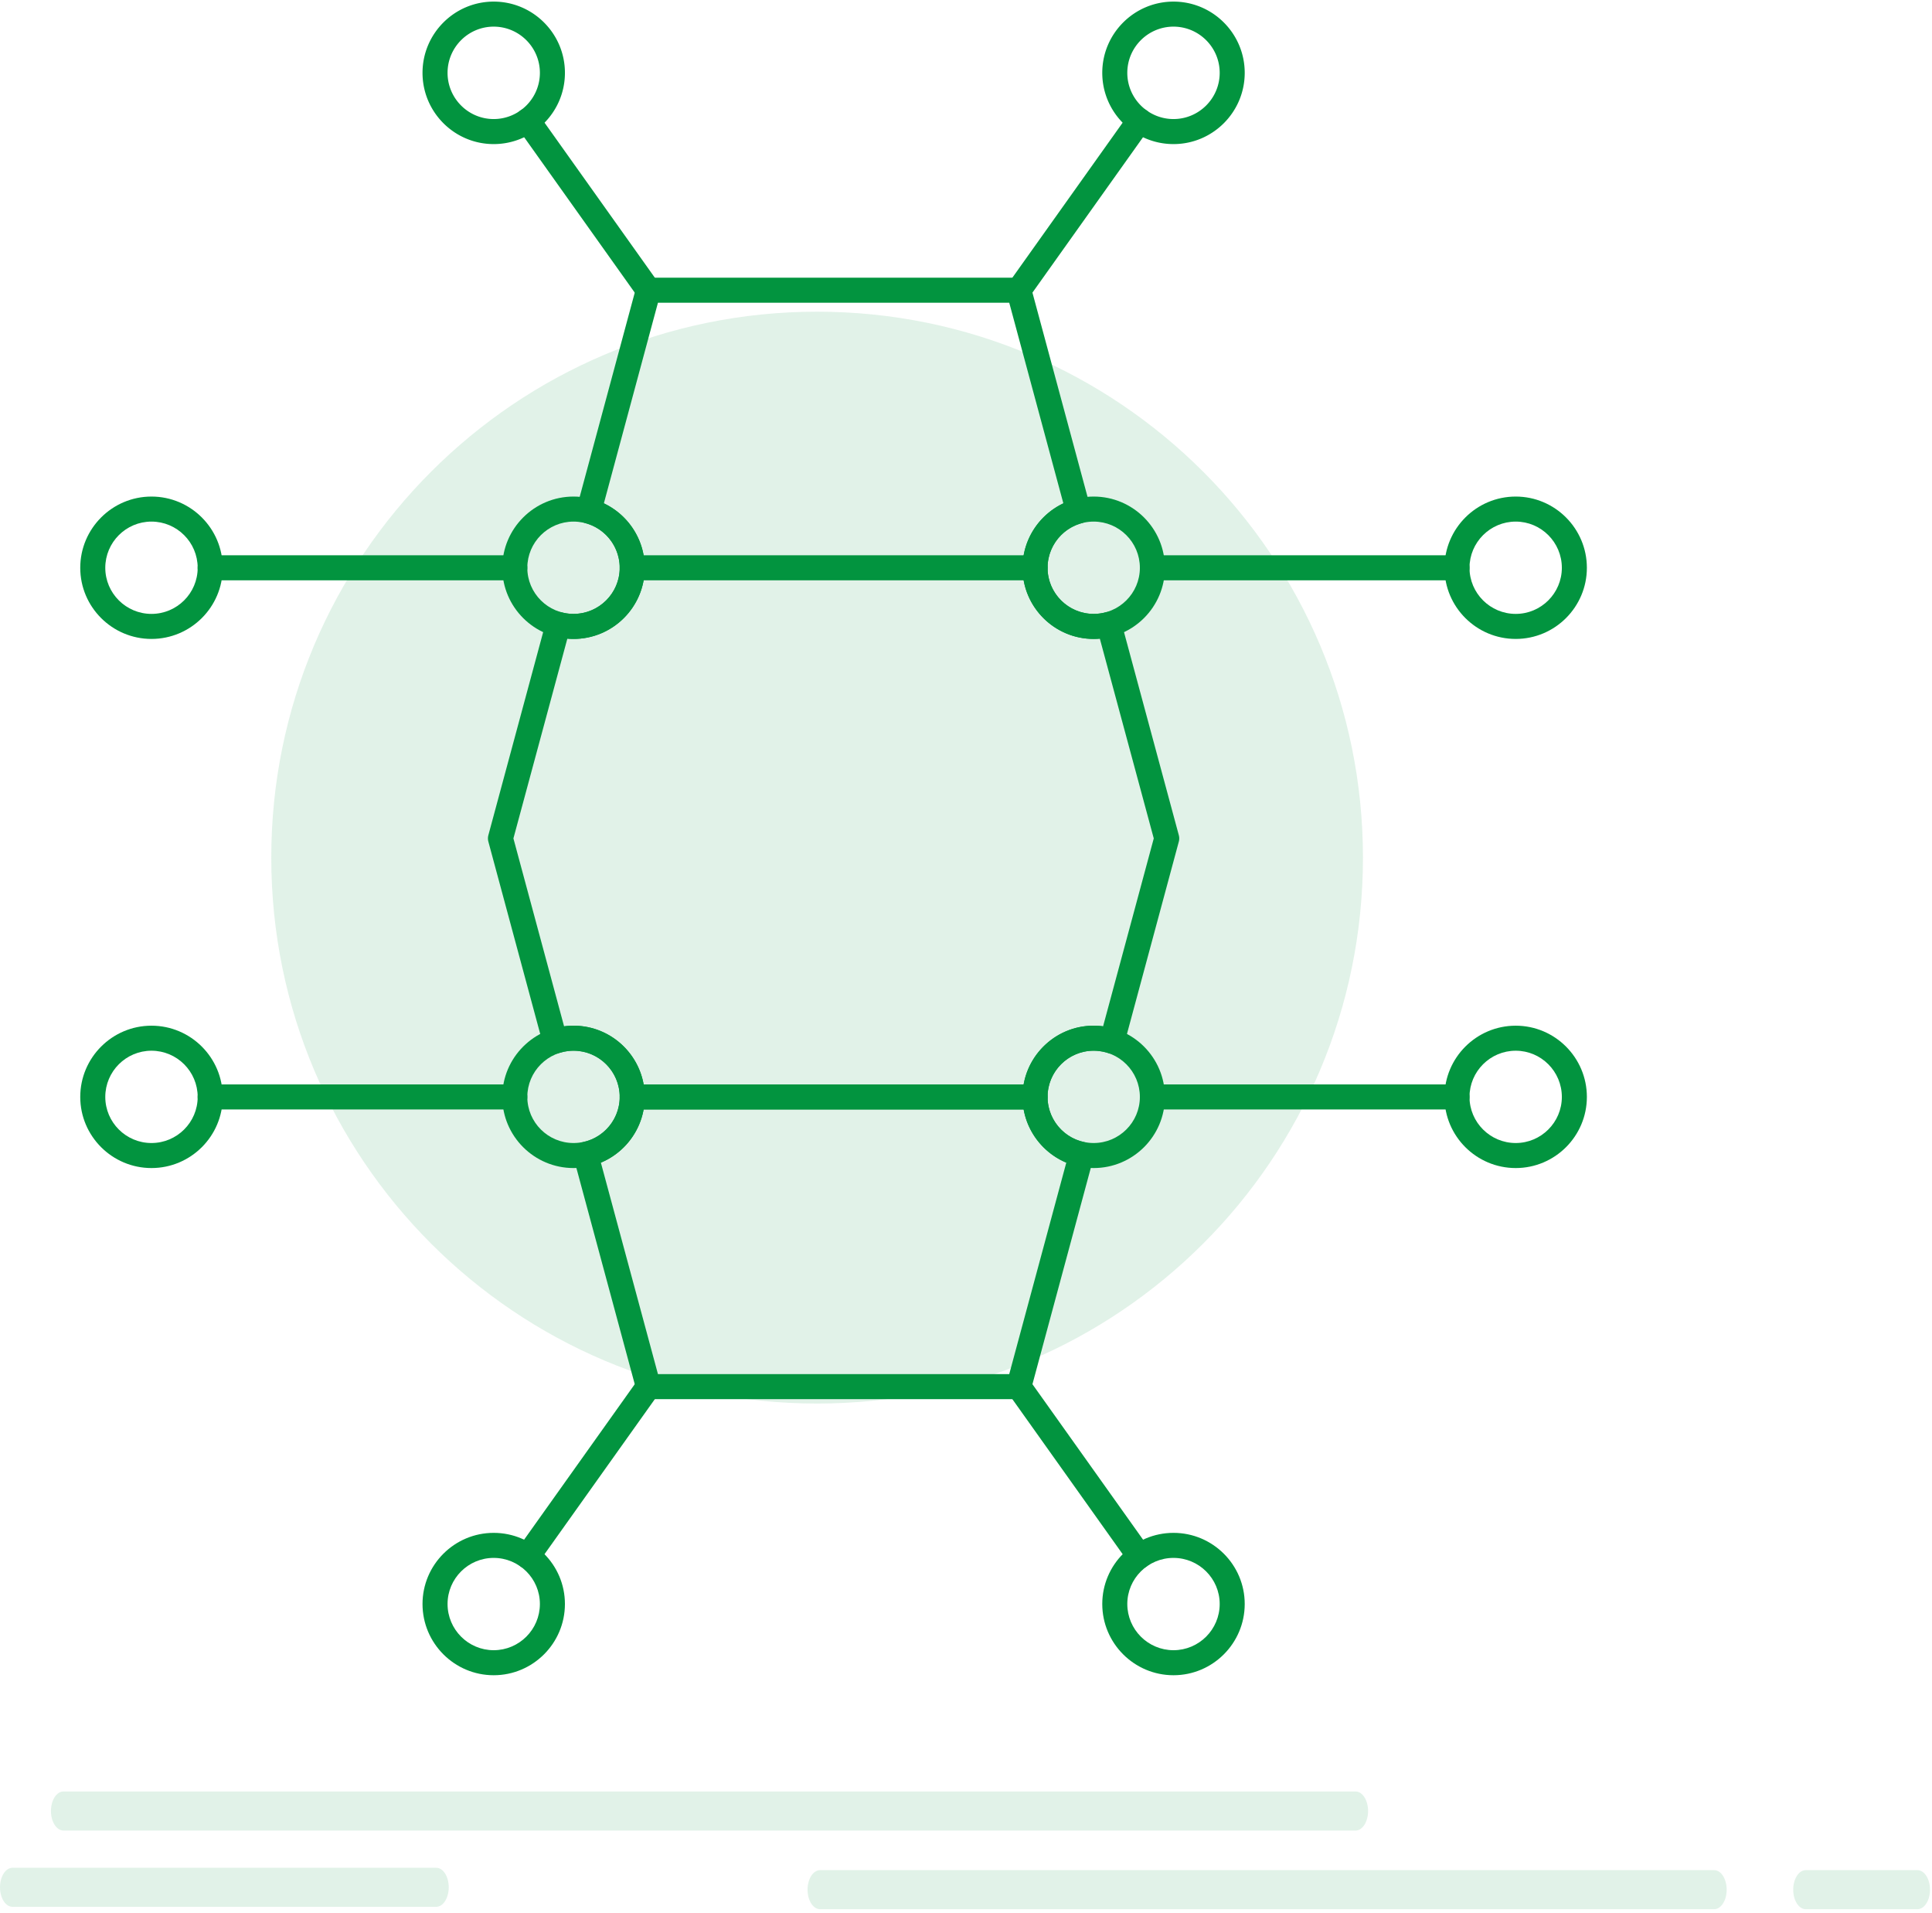 <svg xmlns="http://www.w3.org/2000/svg" width="403" height="399"><g fill="none" fill-rule="evenodd"><path fill="#02943F" fill-opacity=".12" d="M56.585 178.862c0-62.857 51-113.857 113.853-113.857 62.904 0 113.863 51 113.863 113.857 0 62.9-50.96 113.859-113.863 113.859-62.854 0-113.853-50.958-113.853-113.859m226.175 202.91H13.238c-1.442 0-2.612-1.823-2.612-4.072 0-2.248 1.17-4.072 2.612-4.072H282.76c1.44 0 2.61 1.824 2.61 4.072 0 2.25-1.17 4.072-2.61 4.072m74.8 16.405h-186.5c-1.441 0-2.61-1.821-2.61-4.07 0-2.252 1.169-4.074 2.61-4.074h186.5c1.44 0 2.61 1.822 2.61 4.073 0 2.25-1.17 4.071-2.61 4.071m42.408 0h-23.307c-1.441 0-2.61-1.821-2.61-4.07 0-2.252 1.169-4.074 2.61-4.074h23.307c1.443 0 2.612 1.822 2.612 4.073 0 2.25-1.17 4.071-2.612 4.071m-308.975-.496H2.61c-1.441 0-2.61-1.823-2.61-4.072 0-2.247 1.169-4.072 2.61-4.072h88.383c1.442 0 2.61 1.825 2.61 4.072 0 2.25-1.168 4.072-2.61 4.072"/><g fill="#02943F"><path d="M134.259 226.162h79.263c1.236-6.952 7.315-12.247 14.607-12.247.66 0 1.315.044 1.967.13l10.57-39.186-11.249-41.661a14.96 14.96 0 01-1.288.056c-8.181 0-14.836-6.654-14.836-14.834 0-5.812 3.397-11.022 8.516-13.443l-11.29-41.844h-73.275l-11.28 41.843c5.123 2.422 8.524 7.632 8.524 13.444 0 8.18-6.664 14.834-14.854 14.834-.432 0-.863-.019-1.29-.056l-11.249 41.66 10.57 39.189a14.77 14.77 0 011.969-.132c7.3 0 13.387 5.295 14.625 12.247zm2.985 60.422h73.275l11.9-44.1c-4.623-1.938-8.001-6.149-8.893-11.1h-79.271a14.95 14.95 0 01-8.915 11.101l11.904 44.1zm75.274 5.22h-77.273a2.61 2.61 0 01-2.52-1.929l-13.078-48.446a2.611 2.611 0 011.985-3.236c4.424-.926 7.635-4.889 7.635-9.42 0-5.314-4.322-9.638-9.633-9.638a9.773 9.773 0 00-3.03.49 2.613 2.613 0 01-3.328-1.802l-11.405-42.285a2.592 2.592 0 010-1.36l12.045-44.631a2.611 2.611 0 013.2-1.846 9.72 9.72 0 002.518.331c5.31 0 9.633-4.312 9.633-9.612a9.663 9.663 0 00-7.126-9.308 2.61 2.61 0 01-1.838-3.2l12.422-46.07a2.61 2.61 0 012.52-1.932h77.273c1.18 0 2.212.792 2.521 1.931l12.43 46.07a2.612 2.612 0 01-1.838 3.2 9.66 9.66 0 00-7.117 9.309c0 5.3 4.313 9.612 9.615 9.612a9.71 9.71 0 002.513-.33 2.609 2.609 0 013.198 1.84l12.05 44.636c.12.445.12.914 0 1.36l-11.404 42.285a2.613 2.613 0 01-3.337 1.8 9.656 9.656 0 00-3.02-.488c-5.302 0-9.615 4.324-9.615 9.638 0 4.53 3.202 8.492 7.615 9.42a2.605 2.605 0 011.688 1.192 2.6 2.6 0 01.294 2.043l-13.072 48.446a2.612 2.612 0 01-2.521 1.93z"/><path d="M212.516 63.133a2.61 2.61 0 01-2.125-4.125l25.16-35.358a2.61 2.61 0 114.255 3.027l-25.162 35.358a2.608 2.608 0 01-2.128 1.098m-77.269 0a2.61 2.61 0 01-2.13-1.097l-25.164-35.358a2.611 2.611 0 014.254-3.03l25.165 35.36a2.611 2.611 0 01-2.125 4.125"/><path d="M244.782 5.556c-5.314 0-9.637 4.322-9.637 9.636 0 5.314 4.323 9.637 9.637 9.637s9.636-4.323 9.636-9.637-4.322-9.636-9.636-9.636zm0 24.495c-8.193 0-14.858-6.666-14.858-14.859C229.924 7 236.589.334 244.782.334c8.192 0 14.856 6.666 14.856 14.858 0 8.193-6.664 14.859-14.856 14.859zM102.98 5.556c-5.307 0-9.623 4.322-9.623 9.636 0 5.314 4.316 9.637 9.622 9.637 5.314 0 9.638-4.323 9.638-9.637s-4.324-9.636-9.638-9.636zm0 24.495c-8.187 0-14.846-6.666-14.846-14.859C88.134 7 94.794.334 102.98.334c8.193 0 14.86 6.666 14.86 14.858 0 8.193-6.667 14.859-14.86 14.859zm134.7 297.111c-.816 0-1.62-.38-2.129-1.097l-25.16-35.357a2.61 2.61 0 114.253-3.027l25.162 35.357a2.611 2.611 0 01-2.126 4.124m-127.603 0a2.61 2.61 0 01-2.125-4.124l25.165-35.357a2.61 2.61 0 114.255 3.027l-25.165 35.357a2.608 2.608 0 01-2.13 1.097"/><path d="M244.782 324.911c-5.314 0-9.637 4.311-9.637 9.611 0 5.316 4.323 9.64 9.637 9.64s9.636-4.324 9.636-9.64c0-5.3-4.322-9.61-9.636-9.61zm0 24.471c-8.193 0-14.858-6.665-14.858-14.86 0-8.178 6.665-14.833 14.858-14.833 8.192 0 14.856 6.655 14.856 14.833 0 8.195-6.664 14.86-14.856 14.86zM102.98 324.911c-5.307 0-9.623 4.311-9.623 9.611 0 5.316 4.316 9.64 9.622 9.64 5.314 0 9.638-4.324 9.638-9.64 0-5.3-4.324-9.61-9.638-9.61zm0 24.471c-8.187 0-14.846-6.665-14.846-14.86 0-8.178 6.66-14.833 14.845-14.833 8.193 0 14.86 6.655 14.86 14.833 0 8.195-6.667 14.86-14.86 14.86z"/></g><g fill="#02943f"><path d="M303.918 121.03h-63.54a2.61 2.61 0 110-5.222h63.54a2.61 2.61 0 010 5.222m-88.014 0h-84.026a2.61 2.61 0 010-5.222h84.026a2.61 2.61 0 110 5.222m-108.52 0H43.845a2.61 2.61 0 010-5.222h63.54a2.61 2.61 0 010 5.222"/><path d="M316.167 108.782c-5.315 0-9.64 4.323-9.64 9.638 0 5.3 4.325 9.612 9.64 9.612 5.305 0 9.622-4.312 9.622-9.612 0-5.315-4.317-9.638-9.622-9.638zm0 24.472c-8.195 0-14.86-6.654-14.86-14.834 0-8.193 6.665-14.859 14.86-14.859 8.184 0 14.843 6.666 14.843 14.859 0 8.18-6.66 14.834-14.843 14.834zM31.596 108.782c-5.312 0-9.635 4.323-9.635 9.638 0 5.3 4.323 9.612 9.635 9.612 5.315 0 9.639-4.312 9.639-9.612 0-5.315-4.324-9.638-9.64-9.638zm0 24.472c-8.192 0-14.857-6.654-14.857-14.834 0-8.193 6.665-14.859 14.857-14.859 8.194 0 14.86 6.666 14.86 14.859 0 8.18-6.666 14.834-14.86 14.834zm196.533-24.472c-5.301 0-9.614 4.323-9.614 9.638 0 5.3 4.313 9.612 9.614 9.612 5.315 0 9.64-4.312 9.64-9.612 0-5.315-4.325-9.638-9.64-9.638zm0 24.472c-8.18 0-14.835-6.654-14.835-14.834 0-8.193 6.655-14.859 14.835-14.859 8.194 0 14.86 6.666 14.86 14.859 0 8.18-6.666 14.834-14.86 14.834zm-108.495-24.472c-5.316 0-9.64 4.323-9.64 9.638 0 5.3 4.324 9.612 9.64 9.612 5.312 0 9.634-4.312 9.634-9.612 0-5.315-4.322-9.638-9.634-9.638zm0 24.472c-8.194 0-14.86-6.654-14.86-14.834 0-8.193 6.666-14.859 14.86-14.859 8.19 0 14.855 6.666 14.855 14.859 0 8.18-6.665 14.834-14.855 14.834z"/></g><g fill="#02943f"><path d="M303.918 231.384h-63.54a2.61 2.61 0 110-5.222h63.54a2.61 2.61 0 010 5.222m-88.014 0h-84.026a2.61 2.61 0 010-5.222h84.026a2.61 2.61 0 110 5.222m-108.52 0H43.845a2.61 2.61 0 010-5.222h63.54a2.61 2.61 0 010 5.222"/><path d="M316.167 219.135c-5.315 0-9.64 4.324-9.64 9.638 0 5.3 4.325 9.612 9.64 9.612 5.305 0 9.622-4.312 9.622-9.612 0-5.314-4.317-9.638-9.622-9.638zm0 24.471c-8.195 0-14.86-6.653-14.86-14.833 0-8.194 6.665-14.858 14.86-14.858 8.184 0 14.843 6.664 14.843 14.858 0 8.18-6.66 14.833-14.843 14.833zM31.596 219.135c-5.312 0-9.635 4.324-9.635 9.638 0 5.3 4.323 9.612 9.635 9.612 5.315 0 9.639-4.312 9.639-9.612 0-5.314-4.324-9.638-9.64-9.638zm0 24.471c-8.192 0-14.857-6.653-14.857-14.833 0-8.194 6.665-14.858 14.857-14.858 8.194 0 14.86 6.664 14.86 14.858 0 8.18-6.666 14.833-14.86 14.833zm196.533-24.471c-5.301 0-9.614 4.324-9.614 9.638 0 5.3 4.313 9.612 9.614 9.612 5.315 0 9.64-4.312 9.64-9.612 0-5.314-4.325-9.638-9.64-9.638zm0 24.471c-8.18 0-14.835-6.653-14.835-14.833 0-8.194 6.655-14.858 14.835-14.858 8.194 0 14.86 6.664 14.86 14.858 0 8.18-6.666 14.833-14.86 14.833zm-108.495-24.471c-5.316 0-9.64 4.324-9.64 9.638 0 5.3 4.324 9.612 9.64 9.612 5.312 0 9.634-4.312 9.634-9.612 0-5.314-4.322-9.638-9.634-9.638zm0 24.471c-8.194 0-14.86-6.653-14.86-14.833 0-8.194 6.666-14.858 14.86-14.858 8.19 0 14.855 6.664 14.855 14.858 0 8.18-6.665 14.833-14.855 14.833z"/></g></g></svg>